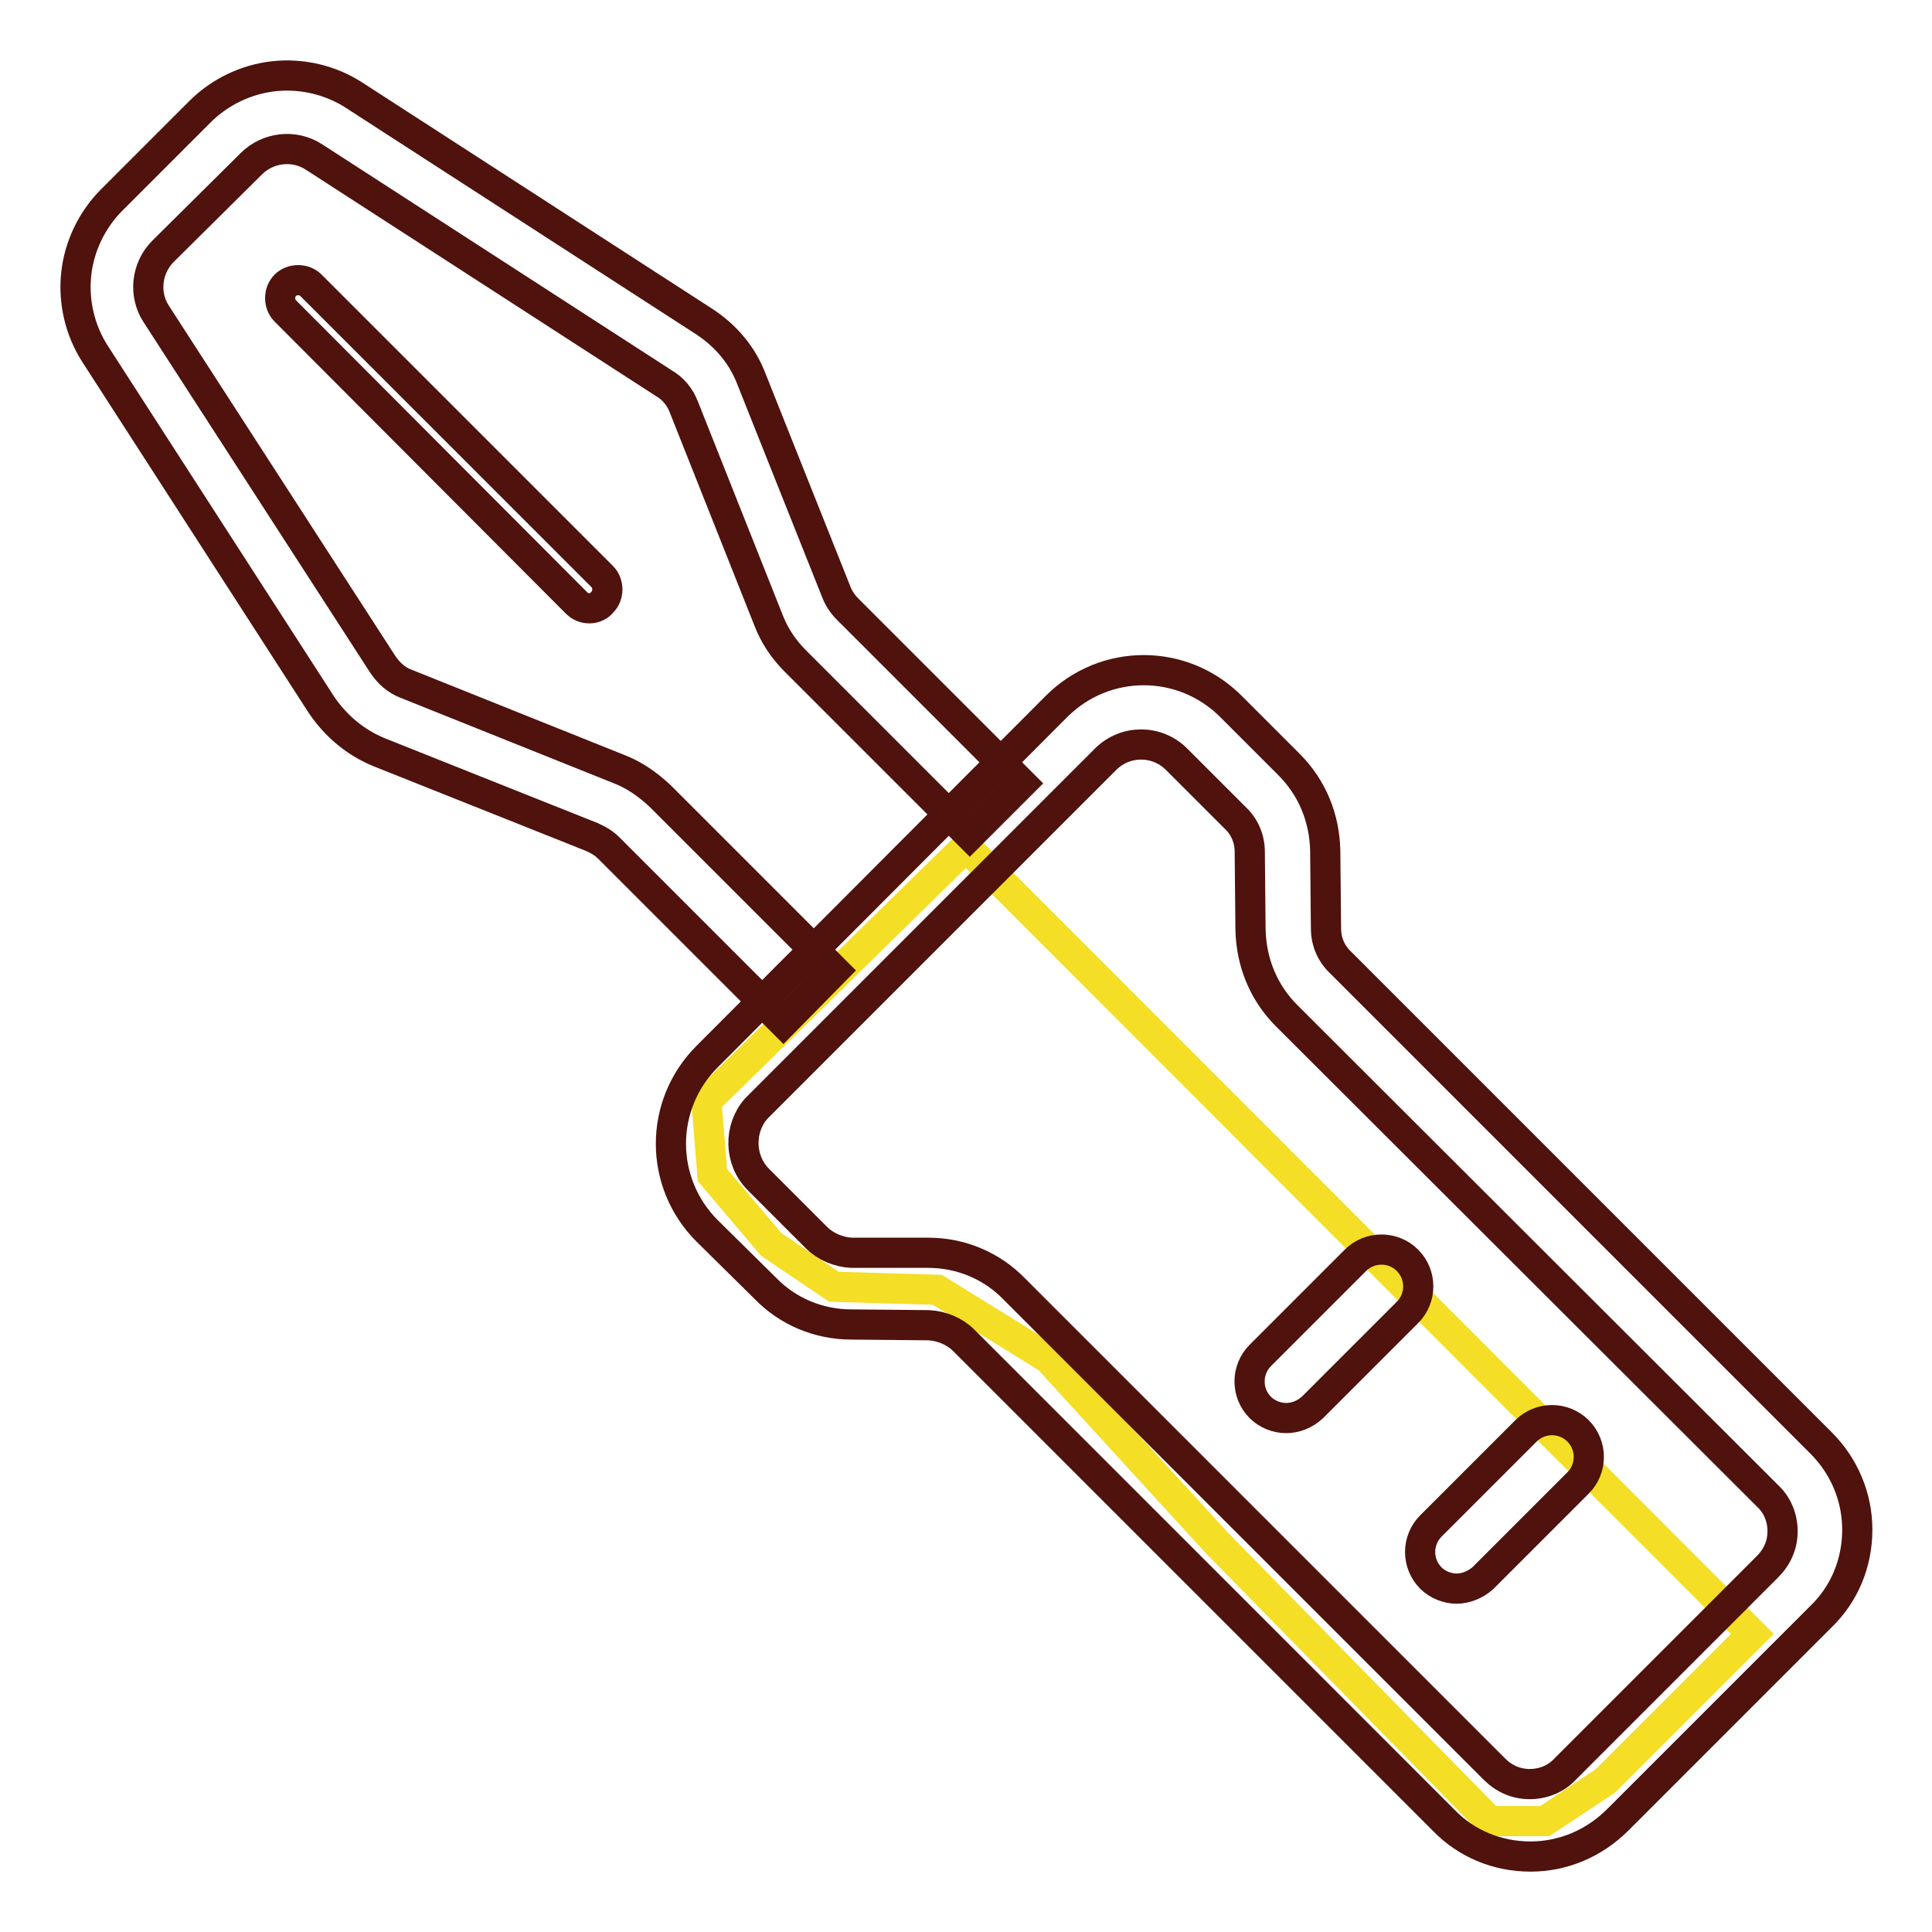 <?xml version="1.0" encoding="utf-8"?>
<!-- Svg Vector Icons : http://www.onlinewebfonts.com/icon -->
<!DOCTYPE svg PUBLIC "-//W3C//DTD SVG 1.1//EN" "http://www.w3.org/Graphics/SVG/1.1/DTD/svg11.dtd">
<svg version="1.1" xmlns="http://www.w3.org/2000/svg" xmlns:xlink="http://www.w3.org/1999/xlink" x="0px" y="0px" viewBox="0 0 256 256" enable-background="new 0 0 256 256" xml:space="preserve">
<g> <path stroke-width="4" fill-opacity="0" stroke="#f4de26"  d="M128,112.2l-34.4,33.7l0.8,9.8l7.8,9.2l8.3,5.6l13.7,0.4l14.7,9.1l22.3,24.4l36.2,36.9h7.3l8-5.3l19.5-19.5 L128,112.2z"/> <path stroke-width="4" fill-opacity="0" stroke="#4f120d"  d="M103.8,135.5l-23.1-23.1c-0.7-0.7-1.4-1.1-2.3-1.5L50.3,99.7c-3.2-1.3-5.8-3.5-7.7-6.3l-30-46.5 c-2-3.1-2.9-6.9-2.5-10.6c0.4-3.7,2.1-7.2,4.7-9.8l11.7-11.7c2.6-2.6,6.1-4.3,9.8-4.7c3.7-0.4,7.5,0.5,10.6,2.5l46.4,30 c2.9,1.9,5.1,4.5,6.3,7.7l11.2,28.1c0.3,0.8,0.8,1.6,1.5,2.3l23.1,23.1l-6.9,6.9l-23.1-23.1c-1.6-1.6-2.8-3.4-3.6-5.5L90.6,53.9 c-0.5-1.3-1.4-2.4-2.6-3.1L41.6,20.8c-2.6-1.7-6.1-1.3-8.3,0.9L21.6,33.3c-2.2,2.2-2.6,5.7-0.9,8.3l30,46.4 c0.8,1.2,1.8,2.1,3.1,2.6L82,101.9c2.1,0.8,3.9,2.1,5.5,3.6l23.1,23.1L103.8,135.5z"/> <path stroke-width="4" fill-opacity="0" stroke="#4f120d"  d="M202.8,246c-4.4,0-8.5-1.7-11.5-4.8l-63.6-63.6c-1.2-1.2-2.9-1.9-4.6-2l-10.3-0.1c-4.3,0-8.4-1.7-11.4-4.8 l-7.7-7.6c-6.4-6.4-6.4-16.7,0-23.1L140,93.6c6.4-6.4,16.7-6.4,23.1,0l7.7,7.7c3.1,3.1,4.7,7.1,4.8,11.4l0.1,10.3 c0,1.8,0.7,3.4,2,4.6l63.6,63.6c3.1,3.1,4.8,7.2,4.8,11.5c0,4.4-1.7,8.5-4.8,11.5l-26.9,26.9C211.2,244.3,207.1,246,202.8,246 L202.8,246z M100.5,156.3l7.7,7.7c1.2,1.2,2.9,1.9,4.6,2L123,166c4.3,0,8.4,1.7,11.4,4.8l63.6,63.6c1.3,1.3,2.9,2,4.7,2 c1.8,0,3.5-0.7,4.7-2l26.8-26.8c1.3-1.3,2-2.9,2-4.7c0-1.8-0.7-3.5-2-4.7l-63.7-63.6c-3.1-3.1-4.7-7.1-4.8-11.4l-0.1-10.3 c0-1.8-0.7-3.4-2-4.6l-7.7-7.7c-2.6-2.6-6.8-2.6-9.4,0l-46.3,46.3C97.9,149.5,97.9,153.7,100.5,156.3z"/> <path stroke-width="4" fill-opacity="0" stroke="#4f120d"  d="M170.4,187.9c-1.2,0-2.5-0.5-3.4-1.4c-1.9-1.9-1.9-5,0-6.9l12.6-12.6c1.9-1.9,5-1.9,6.9,0 c1.9,1.9,1.9,5,0,6.9l-12.6,12.6C172.9,187.4,171.7,187.9,170.4,187.9z M193,210.5c-1.2,0-2.5-0.5-3.4-1.4c-1.9-1.9-1.9-5,0-6.9 l12.6-12.6c1.9-1.9,5-1.9,6.9,0c1.9,1.9,1.9,5,0,6.9l-12.6,12.6C195.5,210,194.2,210.5,193,210.5z M78.1,80.6 c-0.6,0-1.2-0.2-1.7-0.7L37.8,41.2c-0.9-0.9-0.9-2.5,0-3.4s2.5-0.9,3.4,0l38.6,38.6c0.9,0.9,0.9,2.5,0,3.4 C79.4,80.3,78.8,80.6,78.1,80.6z"/></g>
</svg>